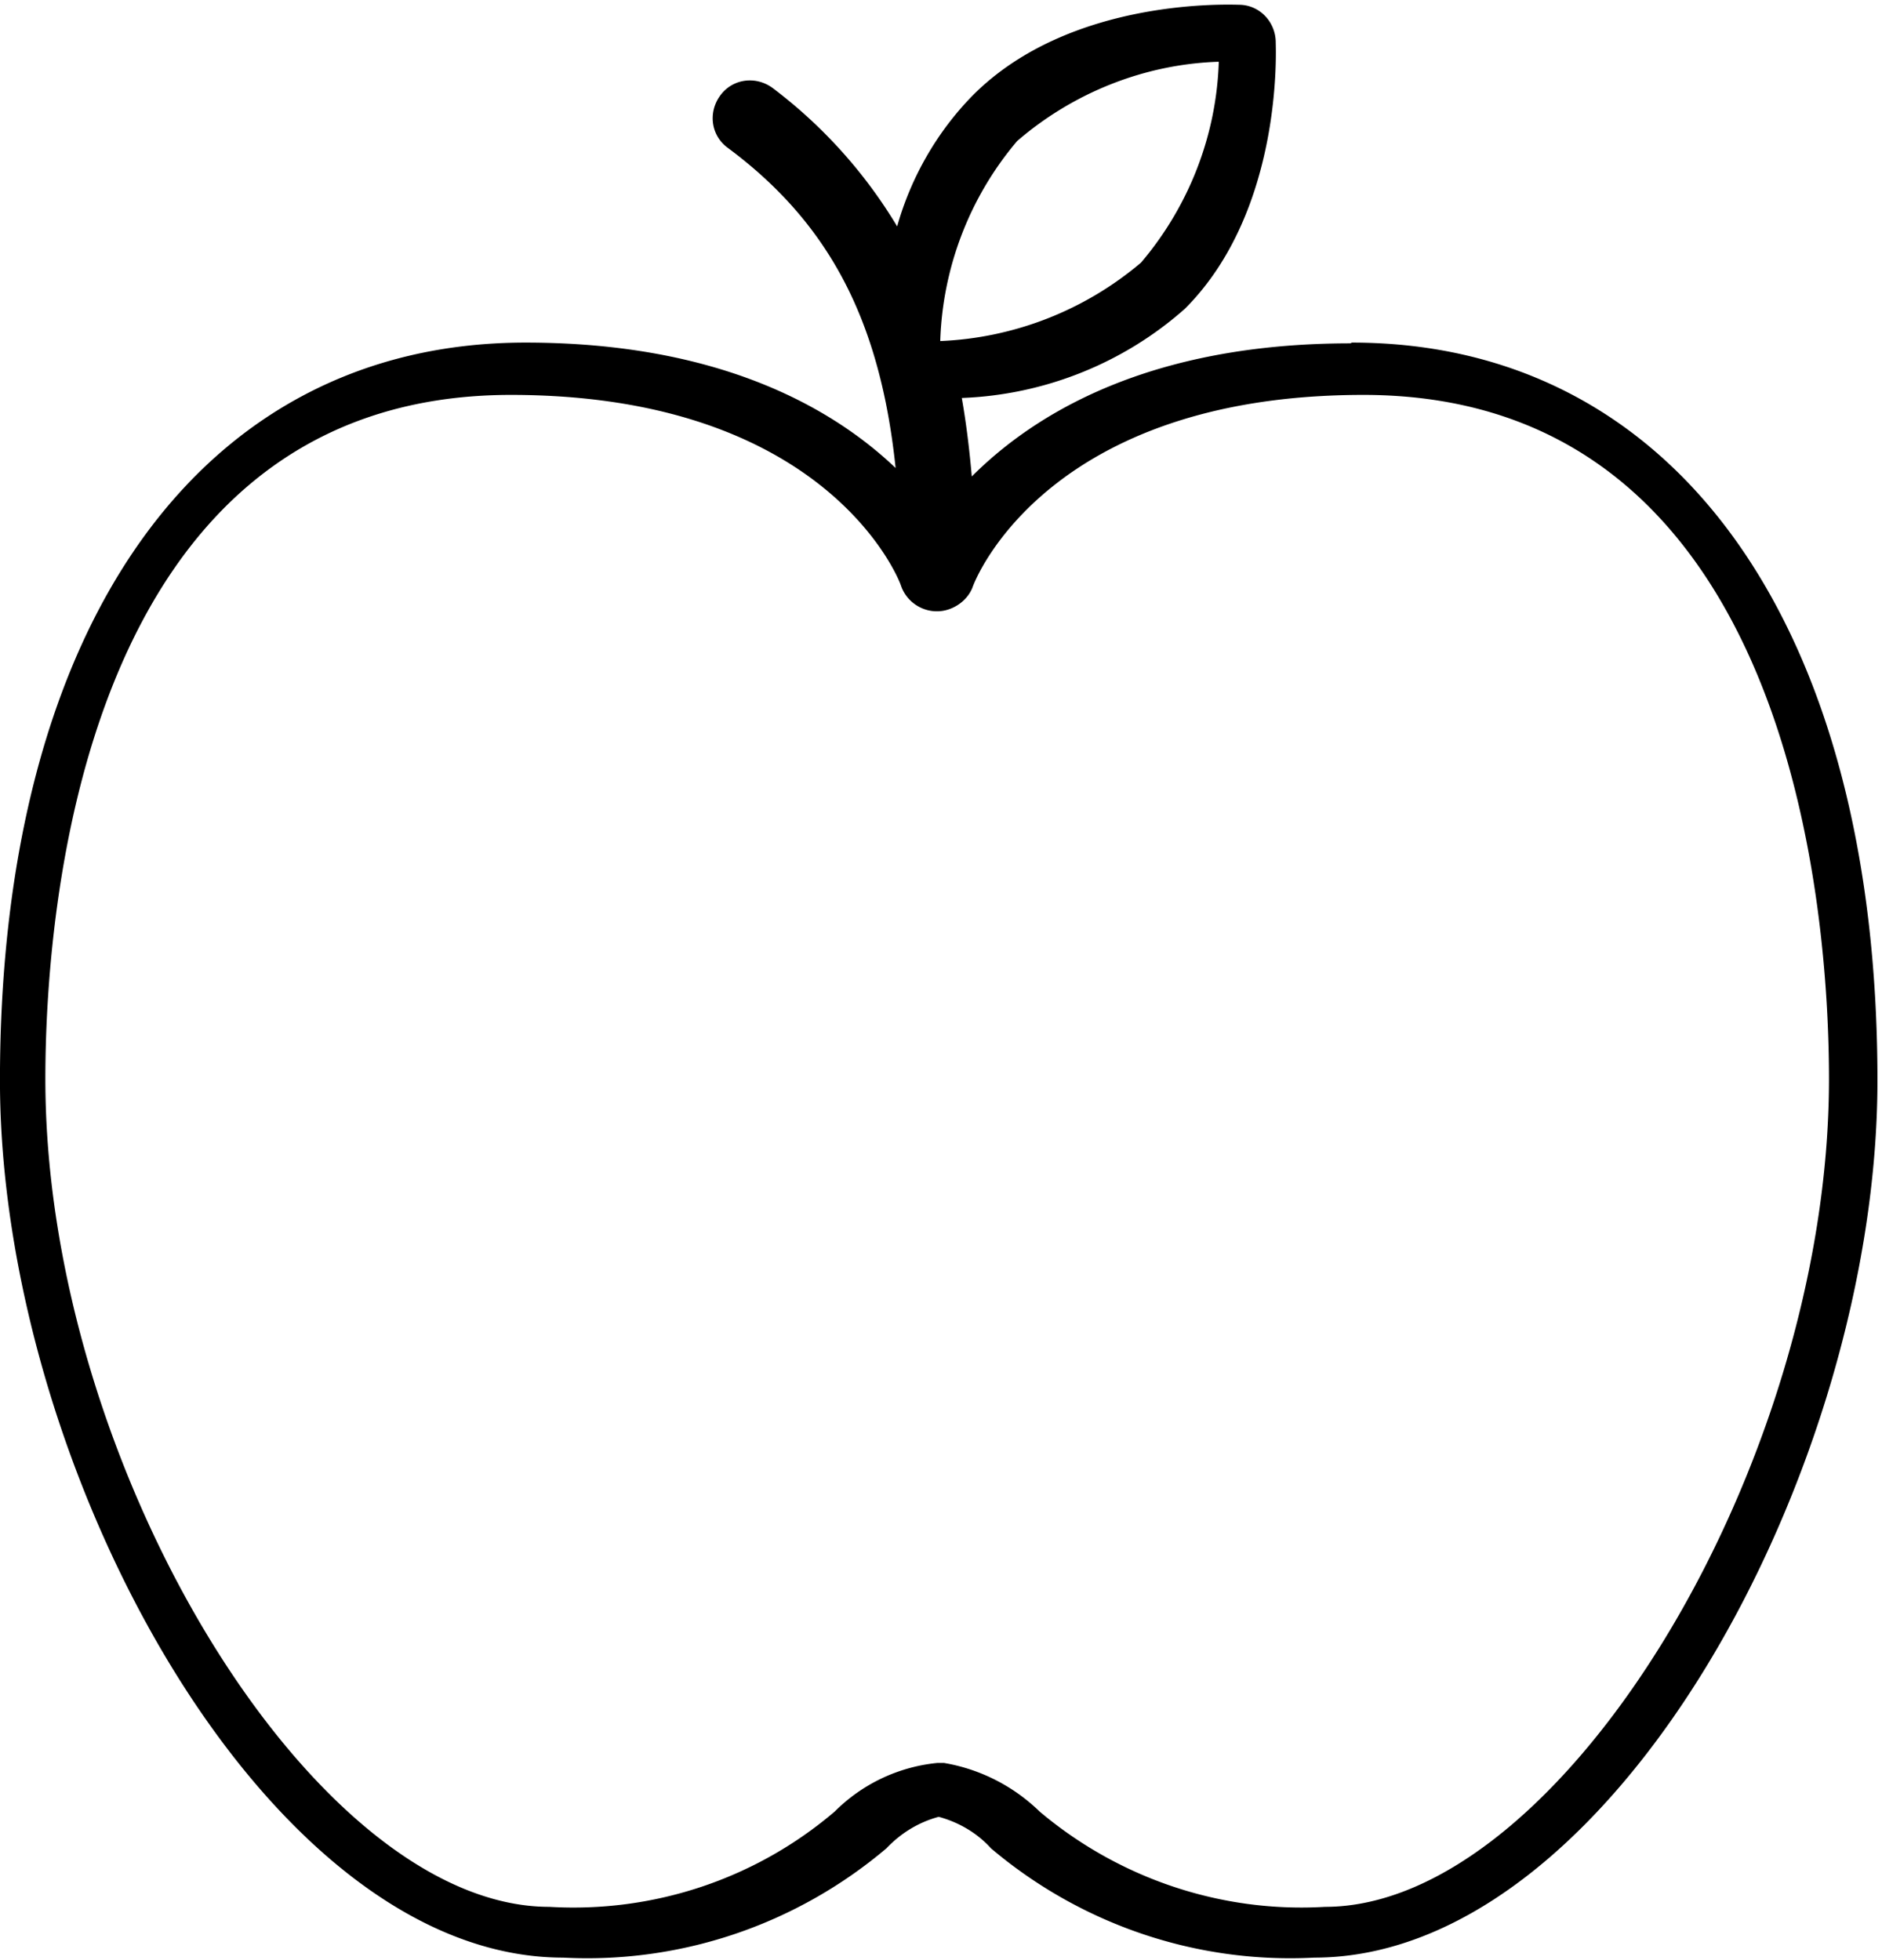 <svg width="361" height="376" fill="none" xmlns="http://www.w3.org/2000/svg"><path d="M259.024 65.87c-38.523 0-60.514 13.434-72.617 25.538-.443-5.019-1.034-10.038-1.919-15.057 15.793-.59 30.995-6.642 42.803-17.123 18.892-18.894 17.416-50.04 17.416-51.074 0-3.838-2.952-7.085-6.789-7.233-1.328 0-32.471-1.623-51.364 17.419-6.789 6.937-11.808 15.647-14.464 25.094a93.507 93.507 0 0 0-23.911-26.57c-3.247-2.362-7.675-1.772-10.037 1.476-2.361 3.247-1.771 7.675 1.476 10.037 19.483 14.466 29.225 33.213 32.176 61.407-12.398-11.809-34.242-24.06-70.994-24.06-62.285 0-100.808 54.173-100.808 141.56 0 74.249 50.92 168.279 108.041 168.279 22.582 1.181 44.721-6.347 61.99-20.961 2.805-2.952 6.199-5.019 10.037-6.052 3.837 1.033 7.38 3.1 10.036 6.052 17.269 14.614 39.409 22.142 61.991 20.961 57.268 0 108.041-94.03 108.041-168.279 0-87.239-38.67-141.56-100.809-141.56l-.295.147zM195.115 27.05c10.774-9.3 24.501-14.761 38.67-15.204-.443 14.17-5.756 27.75-14.907 38.527a63.645 63.645 0 0 1-38.523 15.056c.443-14.023 5.609-27.603 14.76-38.38zm59.039 338.771c-19.926 1.181-39.556-5.461-54.759-18.304a34.557 34.557 0 0 0-18.302-9.299h-1.328a32.273 32.273 0 0 0-19.631 9.299c-15.202 12.99-34.833 19.485-54.758 18.304-45.165 0-96.676-84.582-96.676-158.831 0-30.851 6.494-131.228 89.296-131.228 60.367 0 74.389 35.132 74.832 36.608 1.328 3.838 5.608 5.905 9.446 4.428 1.919-.738 3.542-2.214 4.28-4.133.591-1.771 14.612-36.903 74.979-36.903 82.802 0 89.296 100.377 89.296 131.228 0 74.249-51.511 158.831-96.675 158.831z" fill="#000"/></svg>
